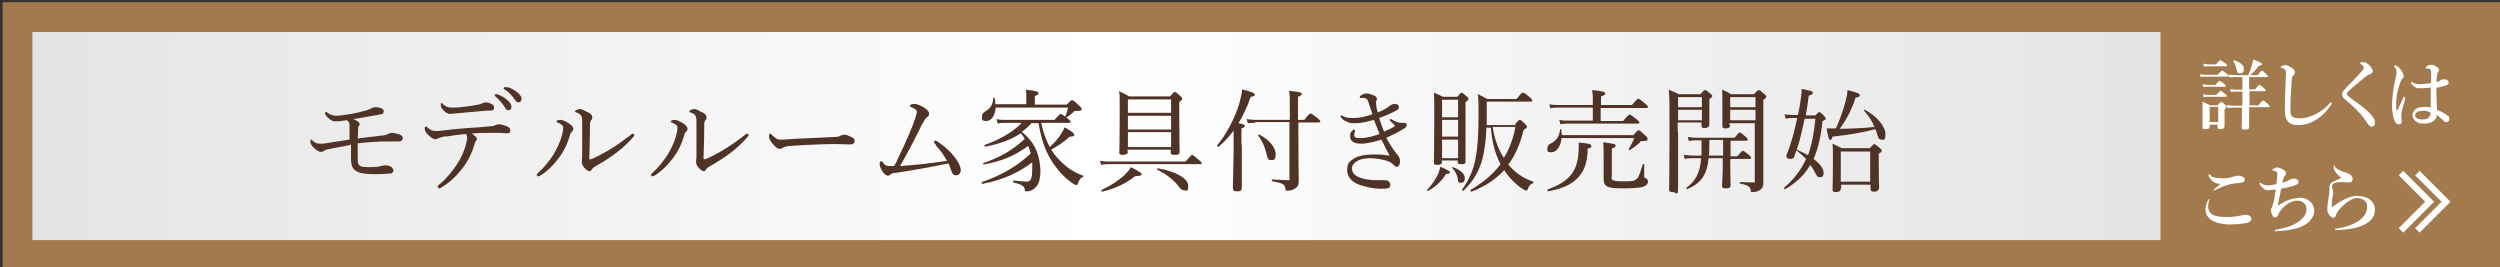 <?xml version="1.0" encoding="UTF-8"?>
<svg id="_レイヤー_1" xmlns="http://www.w3.org/2000/svg" version="1.1" xmlns:xlink="http://www.w3.org/1999/xlink" viewBox="0 0 671.6 71.8">
  <rect x="0" y="0" width="671.6" height="71.8" fill="#333333" stroke="none"/>
  <!-- Generator: Adobe Illustrator 29.0.0, SVG Export Plug-In . SVG Version: 2.1.0 Build 186)  -->
  <defs>
    <style>
      .st0 {
        fill: #a37a4d;
      }

      .st1 {
        fill: #fff;
      }

      .st2 {
        fill: url(#_名称未設定グラデーション_11);
      }

      .st3 {
        fill: #4f3327;
      }
    </style>
    <linearGradient id="_名称未設定グラデーション_11" data-name="名称未設定グラデーション 11" x1="8.7" y1="36.5" x2="580.4" y2="36.5" gradientUnits="userSpaceOnUse">
      <stop offset="0" stop-color="#e4e4e4"/>
      <stop offset=".5" stop-color="#fff"/>
      <stop offset="1" stop-color="#e4e4e4"/>
    </linearGradient>
  </defs>
  <rect class="st0" x=".7" y=".6" width="671.6" height="71.8"/>
  <g>
    <g>
      <path class="st1" d="M595.7,20.1c.9-1,1.1-1.1,1.3-1.1s.4.2,1.2.8c.3.3.5.4.5.6s0,.2-.3.2h-5.9c-.4,0-.8,0-1.3.1l-.2-.8c.6.1,1.1.2,1.5.2h3.2ZM593.6,33.3v.7c0,.5-.3.7-1.1.7s-.8-.1-.8-.6,0-1.2,0-3.6,0-2.1,0-3.2c.9.4,1.1.5,2,1h2c.7-.8.9-.9,1-.9s.4.1,1,.7c.3.3.4.4.4.6s-.1.3-.5.7v.7c0,2,0,3.3,0,3.8s-.3.8-1.1.8-.8-.2-.8-.6v-.6h-2.3ZM595.2,22.8c.8-1,1-1.1,1.1-1.1s.4.2,1.2.8c.3.3.5.5.5.6s0,.2-.3.2h-4.7c-.3,0-.7,0-1.1.1l-.2-.8c.6.1,1,.2,1.4.2h2.1ZM595.4,25.5c.8-.9,1-1.1,1.2-1.1s.4.2,1.1.8c.3.3.5.4.5.6s0,.2-.3.2h-4.8c-.3,0-.7,0-1.1.1l-.2-.8c.5.1.9.2,1.3.2h2.3ZM595.2,17.4c.9-1,1.1-1.2,1.3-1.2s.4.2,1.3.8c.4.3.5.5.5.6s0,.2-.3.2h-4.7c-.4,0-.7,0-1.2.1l-.2-.8c.6.1,1,.2,1.4.2h1.9ZM595.9,28.7h-2.3v4.1h2.3v-4.1ZM604.4,24h1.4c.9-1.1,1.1-1.2,1.2-1.2s.4.2,1.2.9c.3.3.5.5.5.6s0,.2-.3.2h-4.1v.7c0,1,0,2,0,3.1h2.4c.9-1.1,1.2-1.3,1.3-1.3s.4.2,1.2.9c.4.3.5.5.5.7s0,.2-.3.2h-5.2c0,2.2,0,4.2,0,5.1s-.3.9-1.2.9-.8-.2-.8-.7.1-2.1.1-5.2h-2.4c-.5,0-.9,0-1.5.1l-.2-.8c.7.1,1.2.2,1.8.2h2.4v-3.8h-1.8c-.4,0-.8,0-1.3.1l-.2-.8c.6.1,1.1.2,1.5.2h1.8v-3.4h-2c-.4,0-.9,0-1.5.1l-.2-.8c.7.1,1.2.2,1.7.2h3.5c.4-.8.8-1.7,1-2.5.2-.6.3-1.1.4-1.7,2,.7,2.4,1,2.4,1.2s-.2.4-.8.4c-1,1.2-1.5,1.8-2.4,2.6h2c.8-1.1,1-1.2,1.2-1.2s.4.2,1.1.9c.3.3.5.5.5.6s0,.2-.3.2h-4.8v3.4ZM601.7,19.7c-.6,0-.7-.2-.9-1.2-.2-.9-.5-1.6-.9-2.1,0,0,.1-.3.2-.2,1.7.5,2.7,1.3,2.7,2.3s-.5,1.2-1,1.2Z"/>
      <path class="st1" d="M615.8,20.5c-.1.3-.2,1.4-.3,3.6-.2,2.1-.2,4-.2,5.3s.2,1.7.5,1.9c.3.3,1,.5,2,.5,1.3,0,2.9-.4,4.4-1.2,1.1-.6,2.4-1.4,3.6-2.8.1-.1.2-.3.4-.3s.2,0,.2.2-.1.4-.3.6c-.9,1.4-2.1,2.7-3.5,3.6-1.3.9-2.9,1.7-5.4,1.7s-3.4-1.5-3.4-4c0-3.4.2-6.8.3-9.9,0-.8-.1-1.1-.8-1.3-.6-.2-.6-.2-.6-.3,0-.2.1-.3.3-.4.3-.1.7-.2.9-.2.5,0,1.2.3,2,.9.4.3.6.7.6,1s-.2.5-.3.7c0,.1-.2.2-.2.3Z"/>
      <path class="st1" d="M635,18.2c0-.1,0-.3-.2-.5-.1-.2-.4-.4-.6-.5-.1,0-.2-.1-.2-.2,0-.2.4-.3.8-.3.8,0,1.5.5,2.1,1.3.4.5.5.8.5,1.1s-.2.6-.6.8c-.6.2-1.1.4-2.4,1.6-1.1.9-2.7,2.2-3.5,3-.3.3-.5.6-.5.7,0,.2.1.3.3.5.1.1.6.5,1.1.9,2.2,1.5,4.1,3,5,4,1,1.1,1.2,1.7,1.2,2.2s0,.7-.2.9c-.2.2-.4.3-.8.3s-.6-.3-1.1-1c-1.2-1.9-3.1-4-5.8-6.2-.7-.5-.9-1-.9-1.4s.1-.8.4-1.1c.3-.4,1-1.1,2.7-2.8.5-.5,1.2-1.3,2.1-2.3.5-.5.6-.8.6-1Z"/>
      <path class="st1" d="M646.2,26.4c-.7,2.3-1,3.6-1.1,4,0,.4,0,.7,0,.9,0,.4.1.8.1,1.4s-.4.7-.8.7c-.6,0-.9-.5-1.1-.9-.4-1-.7-2.1-.7-4.3s.4-4.7.9-7c.2-.9.3-1.3.3-1.8s-.2-1-.5-1.4c-.1-.2-.2-.2-.2-.3s.1-.1.3-.1.6.1,1.1.6c.8.8,1.2,1.6,1.2,2.2s-.1.5-.3.7c-.3.2-.4.6-.7,1.4-.7,1.8-1,3.8-1,5.3s0,1.2.1,1.7c0,.2.3.2.3,0,.5-1.1,1-2,1.5-3.2,0-.1.1-.3.3-.3.1,0,.2.1.2.2s0,.2,0,.4ZM657.6,31c.2.2.4.5.4.9s0,.5-.3.7c-.2.2-.4.2-.6.2s-.4,0-.7-.4c-.4-.4-1.1-1.1-1.8-1.5,0,1.3-1.3,2.3-3.2,2.3s-1.7-.2-2.2-.5c-.6-.3-1.1-1-1.1-1.8s.6-1.4,1-1.7c.6-.3,1.4-.5,2.2-.5s1.1,0,1.7.2c0-1.9,0-3.5,0-5.4-1.2.2-1.9.2-2.8.2s-.9,0-1.4-.3-.8-.6-1-.9c-.1-.2-.1-.2-.1-.3s0-.2.1-.2.2,0,.4.2c.3.2.9.4,1.8.4s1.9-.1,3.1-.3c0-1.9,0-2.7,0-3.2,0-.4-.3-.6-.7-.7-.2,0-.3,0-.4,0s-.2,0-.2,0-.2,0-.2-.2c0-.1.2-.3.5-.5.3-.2.6-.3.8-.3.5,0,.9,0,1.4.4.6.3.9.6.9,1s0,.3-.2.5c-.2.2-.3.5-.3.8,0,.5-.2,1-.2,1.9.4,0,.6-.1.8-.2.2,0,.3-.2.4-.3.2-.2.6-.2.8-.2.9,0,1.3.4,1.3.8s-.1.6-.6.8c-.6.2-1.4.4-2.7.7,0,2.4.1,4.3.2,5.9,1.3.5,2.3,1.1,2.9,1.7ZM650.9,29.8c-.6,0-1.2,0-1.4.2s-.7.4-.7.9.2.7.5.9c.4.2.9.3,1.5.3s1.3-.2,1.5-.4c.3-.2.4-.4.6-.9,0-.2,0-.4,0-.6-.7-.3-1.4-.5-2.1-.5Z"/>
      <path class="st1" d="M593.5,53.5c0,.1,0,.2,0,.3-.3.7-.3,1.3-.3,1.9s.4,1.5,1.1,1.9c1,.6,2.5.7,4,.7s2.8-.2,3.6-.4c.3,0,.9-.2,1.3-.2,1.2,0,1.6.6,1.6,1.1s-.5.9-1.2,1.1c-.3,0-1,.2-2.1.3-1,0-2,.1-2.6.1-1.4,0-2.9-.3-3.9-.7-.8-.3-1.4-.8-1.9-1.4-.5-.6-.6-1.2-.6-2.1s.3-1.7.8-2.5c0-.1.2-.2.2-.2s.1,0,.1.2ZM593.8,47c.4.6,1.3.9,3.2.9s2.1-.2,3.4-.6c.2,0,.6-.1.8-.1s.5,0,.8.1c.6.2,1,.4,1,.9,0,.4-.1.6-.6.8-.3.1-.7.1-1.3.2-1.2.1-2.2.3-3,.6-.8.2-1.4.5-2.7,1.1-.3.1-.6.3-.7.3s-.1,0-.1-.1.6-.6,1.9-1.7c-.9,0-1.7-.4-2.2-.8-.5-.4-1-1.2-1-1.6s0-.2.2-.2.2.1.2.2Z"/>
      <path class="st1" d="M617.8,53.1c1.2,0,1.8.3,2.6.9.8.6,1.3,1.5,1.3,2.7s-1,2.8-2.2,3.5c-1.2.8-2.3,1.1-3.7,1.4-1.2.3-3.1.5-4.2.5s-.4,0-.4-.2,0-.2.1-.2c.1,0,.3,0,.6-.1,2.2-.4,4.1-1,5.5-2,1.7-1.2,2.2-2.3,2.2-3.3s-.2-1.3-.6-1.7c-.4-.4-1-.7-1.8-.7-1.3,0-2.5.6-3.8,1.8-.9.9-1.2,1.5-1.4,2-.2.5-.3.7-.8.7s-.6-.1-.8-.7c-.2-.3-.3-.7-.3-1.3s.2-.5.3-.9c0-.2.2-.7.3-.9.3-1.1.4-2.2.7-3.7-1.1.1-1.8.2-2,.2-.4,0-.9,0-1.4-.5-.5-.4-.8-.8-1-1.2,0-.2,0-.3.1-.3s.2,0,.3.1c.7.5,1.1.6,1.8.6s1.6-.2,2.3-.3c.2-1.2.3-2.2.3-2.6,0-.6-.1-.7-.5-.9-.3-.1-.5-.2-.7-.2,0,0-.2,0-.2-.1s.1-.2.3-.3c.3-.2.6-.4,1-.4.6,0,1.2.3,1.9.7.4.2.5.5.5.9s-.1.4-.3.6c-.2.2-.2.3-.4.8-.1.3-.2.7-.3,1.1,1.4-.4,1.6-.6,2-.8.3-.2.7-.3,1-.3s.7,0,.9.2c.3.1.5.4.5.7s-.2.6-1,.9c-.8.3-2.3.6-3.7.9-.3,1.4-.6,3.1-.9,4.6,2.3-1.6,4.1-2.1,5.8-2.1Z"/>
      <path class="st1" d="M633.6,52.7c1.5,0,2.7.5,3.4,1.2.7.7,1,1.5,1,2.6,0,1.7-1.2,3.2-3.4,4.1-1.9.8-4.2,1.1-6.8,1.2-.3,0-.5,0-.5-.2s.1-.2.4-.2c2.1-.3,4.1-.9,5.5-1.8,1.9-1.1,2.7-2.6,2.7-3.9s-.3-1.4-.7-1.8c-.5-.4-1-.7-2-.7s-2.7.8-4.6,2.9c-.7.8-.9,1.1-1.1,1.8-.1.4-.4.6-.6.6-.4,0-.8-.2-1.2-.8-.3-.4-.5-.8-.5-1.5s.3-2.9.5-4c0-.6.1-1,.1-1.4v-.6c0-.5.2-.9.8-1.3.5-.3,1.4-.7,2.5-1.1-.4-.2-1.1-.8-1.3-1.1-.5-.6-.9-1.2-.9-1.9s0-.4.1-.4.1.1.2.3c.4.7,1.6,1.3,3.1,1.7.9.2,1.7.8,1.7,1.6,0,.4-.2,1-.8,1s-.4,0-.7,0c-.4,0-.6-.1-.9-.1-.8,0-1.7,0-2.5.3-.5.2-.6.6-.6.7s0,.3,0,.5c.1.3.3.9.3,1.4s-.1.8-.2,1.1c-.1.8-.2,1.6-.2,2.6,0,.2.1.2.3,0,.2-.1.4-.3.6-.4.5-.4,1.4-1,2.2-1.4,1.2-.6,2.4-1.1,3.7-1.1Z"/>
    </g>
    <g>
      <path class="st1" d="M653.9,54.2l-8.3,8.3-1.2-1.2,7.1-7.1-7.1-7.1,1.2-1.2,8.3,8.3Z"/>
      <path class="st1" d="M658.3,54.2l-8.3,8.3-1.2-1.2,7.1-7.1-7.1-7.1,1.2-1.2,8.3,8.3Z"/>
    </g>
  </g>
  <rect class="st2" x="8.7" y="8.6" width="571.7" height="55.9"/>
  <g>
    <path class="st3" d="M93.9,39c-1.7.3-4,.7-5.8,1.1-.5.1-.7.2-1,.4-.3.2-.5.3-.9.3s-1.1-.3-1.9-1.1c-.7-.7-.9-1.2-.9-1.6s0-.6.2-.6.2.1.4.3c.5.5,1.1.8,1.9.8s1.1,0,2.2-.2c1.9-.3,3.7-.6,5.8-.9,0-1.2,0-2.3,0-3.4s0-1-.3-1.4c-.2-.3-.3-.4-.5-.4-1.1.2-2.3.3-2.8.3-.7,0-1.3-.1-2.1-.9-.6-.5-.9-1.1-.9-1.3s.1-.3.3-.3.2,0,.4.2c.6.5,1.5.8,2.3.8s2.1-.2,3.5-.4c1.8-.3,3.5-.7,4.8-1.1.5-.2.7-.3,1-.4.3-.2.7-.4,1.1-.4.5,0,.9,0,1.5.2.5.1.9.5.9.9s-.2.6-.4.7c-.3.1-.9.2-1.4.3-1.8.3-4.1.7-6.4,1.1,1.1.4,1.7.9,1.7,1.3s0,.4-.2.5c-.2.3-.2.6-.2,1.1,0,.6,0,1.4-.1,2.3,2.2-.3,4.3-.5,6.6-.8.9,0,1.3-.3,1.5-.4s.6-.3,1-.3c.7,0,1.5.2,2.3.5.5.2.7.6.7,1s-.4.8-1,.8-.8,0-1.3,0c-.5,0-1,0-1.7,0-2.6,0-5.3.2-8.1.5,0,1.3,0,2.6,0,3.9s.1,1.7.4,2c.5.4,1.1.5,2.5.5s2.3,0,3.3-.3c.4,0,.8-.2,1.1-.2.7,0,1.4.2,1.8.5.3.3.5.6.5.9s-.3.8-.8.8c-1,.1-2.8.2-4,.2-2.6,0-4.3-.2-5.3-.9-.8-.5-1.3-1.3-1.3-3.3v-3.8Z"/>
    <path class="st3" d="M119.8,36.6c-1.2.2-1.7.4-2.2.6-.2.1-.4.2-.7.2-.5,0-1.2-.5-1.9-1.2-.6-.5-.9-1.1-.9-1.6s.1-.6.3-.6.2.1.5.3c.7.6,1.3.9,2,.9s1.1,0,1.7-.1c2.3-.3,4.3-.5,7-.7,2.3-.1,4.3-.3,6.4-.5.5,0,.9-.2,1.1-.3.3-.1.6-.2,1-.2.6,0,1.7.3,2.4.7.5.3.6.6.6,1s-.3.7-.7.7c-.5,0-1.1,0-1.9-.1-1.1,0-2.2,0-3.4,0-1.3,0-3,0-4.4.2.8.4,1.4,1,1.4,1.4s0,.3-.2.5c-.2.2-.3.4-.4.9-.6,2.1-1.6,4.3-3.1,6.3-1.7,2.2-3.5,4-5.9,5.4-.2.1-.3.2-.5.2-.2,0-.4-.2-.4-.4s0-.4.5-.7c1.7-1.4,3.5-3.5,4.8-5.6,1.1-1.7,2-3.7,2.4-5.7.2-.6.2-.9.2-1.2s-.1-.8-.4-1c-2,.2-3.7.4-5.3.7ZM132.2,28c.5.3.5.5.5,1s-.3.7-.9.7c-.6,0-1.2,0-2,.1-2.1.2-4.7.4-6.7.6-.6,0-1.7.2-2,.2-.6,0-1.1-.1-1.9-.9-.6-.6-.8-1.1-.8-1.6s0-.4.2-.4.2,0,.4.3c.8.7,1.4.9,2.4.9s1.8,0,3-.2c1.4-.1,2.3-.3,3.5-.5.8-.1,1.2-.2,1.5-.4.4-.1.8-.3,1.1-.3.5,0,1.1.2,1.7.5ZM133.7,25.4c.8.2,1.7.7,2.6,1.5.7.6,1.1,1.2,1.1,1.8s-.3.9-.8.9-.7-.3-1-.8c-.5-.9-1.7-2.2-2.5-2.9-.1,0-.2-.2-.2-.3,0-.2.1-.3.3-.3s.4,0,.5,0ZM136.3,23.4c.8.2,1.6.6,2.4,1.2.7.5,1.4,1.2,1.4,1.9s-.4,1-.8,1-.6-.2-1-.7c-.5-.9-1.7-2.2-2.8-2.8-.1,0-.2-.2-.2-.3s.1-.3.3-.3.4,0,.7.1Z"/>
    <path class="st3" d="M150.8,33.5c-.3-.3-.7-.5-1.1-.6-.1,0-.2-.2-.2-.3,0-.2.5-.4,1-.4s1.4.3,2.4,1c.6.4,1.1.9,1.1,1.4s-.1.5-.4.8c-.3.3-.4.5-.5,1-.7,2.3-1.6,4.2-2.8,5.8-1.3,1.8-3.2,3.8-5.2,5-.2,0-.4.2-.5.2s-.4-.2-.4-.4,0-.2.3-.5c1.7-1.5,3-3.2,4.2-5,1.1-1.9,1.9-3.7,2.3-5.3.2-.8.3-1.4.3-1.8s-.1-.7-.4-.9ZM157.9,30.1c.8.5,1.2.8,1.2,1.4s-.1.5-.3.8-.3.5-.3.9c0,3.1-.1,5.8-.2,9.2,0,.2,0,.4.2.4,0,0,.2,0,.5-.1,3.8-1.7,7-3.8,10.5-6.5.2-.2.3-.3.5-.3s.4.2.4.4-.1.3-.2.4c-2.6,3.1-6,5.6-10.6,8.2-.3.2-.5.4-.6.6-.2.3-.3.5-.6.5s-.8-.3-1.4-.9c-.4-.5-.7-1-.7-1.5s0-.3,0-.5c0-.2.1-.6.1-1.1,0-2.7,0-5.7,0-8.8,0-1.1,0-1.5-.2-2-.2-.4-.7-.8-1.4-1-.2,0-.3-.1-.3-.3,0-.3.8-.6,1.3-.6s1.1.3,2.1.9Z"/>
    <path class="st3" d="M181.5,33.5c-.3-.3-.7-.5-1.1-.6-.1,0-.2-.2-.2-.3,0-.2.5-.4,1-.4s1.4.3,2.4,1c.6.4,1.1.9,1.1,1.4s-.1.5-.4.8c-.3.3-.4.5-.5,1-.7,2.3-1.6,4.2-2.8,5.8-1.3,1.8-3.2,3.8-5.2,5-.2,0-.4.2-.5.2s-.4-.2-.4-.4,0-.2.3-.5c1.7-1.5,3-3.2,4.2-5,1.1-1.9,1.9-3.7,2.3-5.3.2-.8.3-1.4.3-1.8s-.1-.7-.4-.9ZM188.6,30.1c.8.5,1.2.8,1.2,1.4s-.1.5-.3.8-.3.5-.3.9c0,3.1-.1,5.8-.2,9.2,0,.2,0,.4.2.4,0,0,.2,0,.5-.1,3.8-1.7,7-3.8,10.5-6.5.2-.2.3-.3.5-.3s.4.2.4.4-.1.3-.2.4c-2.6,3.1-6,5.6-10.6,8.2-.3.2-.5.4-.6.6-.2.3-.3.5-.6.5s-.8-.3-1.4-.9c-.4-.5-.7-1-.7-1.5s0-.3,0-.5c0-.2.1-.6.1-1.1,0-2.7,0-5.7,0-8.8,0-1.1,0-1.5-.2-2-.2-.4-.7-.8-1.4-1-.2,0-.3-.1-.3-.3,0-.3.8-.6,1.3-.6s1.1.3,2.1.9Z"/>
    <path class="st3" d="M209.4,40c-.6,0-1.3-.7-2.1-1.7-.4-.5-.7-1.1-.7-1.6s0-.8.3-.8.3.2.5.4c1.1,1,1.5,1.2,2.2,1.2s1.8,0,3.8-.2c4.1-.2,8.1-.4,10.7-.5,1,0,1.5-.2,1.8-.4.2-.1.6-.2.9-.2s.7,0,1.2.3c1.4.5,1.6.9,1.6,1.4s-.4.9-1.1.9c-1.1,0-2.8-.1-4.2-.1-2.7,0-8,.2-11.9.5-1,0-1.8.3-2.1.5-.2.1-.5.3-.9.3Z"/>
    <path class="st3" d="M251.4,38.9c-.4-.5-.5-.6-.5-.8s.1-.3.3-.3.4,0,.6.2c2.4,1.6,4,3.2,5.3,5.1.7,1.1,1,2,1,2.6,0,.9-.6,1.4-1.3,1.4s-1-.5-1.2-1.1c-.3-.8-.5-1.5-.8-2.1-4.9,1-9.8,1.9-14.6,2.6-.5,0-.8.2-1,.4-.2.1-.4.3-.7.3s-1.1-.5-1.4-1.1c-.4-.6-.8-1.5-.8-2s.2-.8.5-.8.2.2.5.5c.5.6.8.8,1.5.8s.9,0,1.4,0c.5-.8.8-1.4,1.1-2.2,2.1-4.3,3.7-8,4.6-10.7.2-.8.4-1.3.4-1.6s-.1-.6-.5-.8c-.3-.2-.7-.4-1.1-.6-.2,0-.3-.2-.3-.3,0-.3.8-.5,1.2-.5.6,0,1.6.4,2.5.9.9.6,1.5,1.1,1.5,1.7s-.3.8-.6,1c-.3.2-.7.8-1.3,1.9-2,4.1-3.9,7.7-5.9,11.2,4.4-.3,8-.7,12.6-1.4-.9-1.6-1.8-2.9-2.8-3.9Z"/>
    <path class="st3" d="M277.2,33c-.8.9-1.7,1.7-2.7,2.4,1.1.9,2,1.9,2.9,3.1,1.5,2.3,2,4.8,2.1,7.4,0,1.8-.3,3.2-1,4.1-.6.8-1.6,1.4-2.6,1.4s-.5-.1-.6-.5c-.1-.9-.8-1.3-3-1.9-.2,0-.2-.5,0-.5,2,.2,3.2.3,3.6.3s.8-.2,1-.6c.3-.5.4-1.4.4-3.1s0-1,0-1.5c-3.6,2.8-8.1,4.8-13.4,5.8-.2,0-.3-.4-.1-.5,5-1.7,9.6-4.3,13.1-7.7-.2-.7-.4-1.4-.7-2-3.7,2.7-7.1,4.1-11.9,5-.2,0-.3-.4-.1-.4,4.4-1.5,7.9-3.5,11.1-6.5-.3-.5-.7-1.1-1.1-1.5-2.5,1.7-5.5,2.8-9.5,3.6-.2,0-.4-.4-.1-.5,4.2-1.5,7.6-3.5,9.9-5.9h-4.5c-.7,0-1.2,0-2,.2l-.3-1.2c1,.2,1.5.2,2.3.2h13.3c1.3-1.5,1.5-1.6,1.7-1.6s.4.2,1.8,1.2c.6.5.8.7.8.9s-.1.3-.4.3h-7.5c.5,2.3,1.2,4.4,2.3,6.5,1.2-1.1,2.2-2.2,2.9-3.3.5-.7.8-1.4,1.1-2,1.8,1,2.6,1.6,2.6,2s-.4.5-1.2.5c-1.7,1.5-2.9,2.3-5,3.5.7,1.1,1.4,2,2.3,2.9,1.8,1.9,4,3.3,6.3,4.1.1,0,0,.2,0,.3-.7.3-.9.5-1.4,1.7-.2.4-.2.5-.5.5s-.5-.2-1-.5c-1.8-1.2-3.4-2.8-5.1-5.2-2-2.9-3.2-6.2-4-10.9h-1.5ZM267.5,28.7c-.1,2.2-1.1,3.8-2.5,3.8s-1.2-.5-1.2-1.2.2-.9.9-1.4c1.4-.8,2.1-1.9,2.1-3.5,0-.2.4-.2.4,0,.1.5.2,1.1.2,1.6h8.3v-2c0-.5,0-1.1-.1-1.9,3,.3,3.4.6,3.4.9s-.2.5-1,.8v2.3h8.6c1-1.1,1.2-1.2,1.4-1.2s.5.1,1.8,1.4c.7.6.8.8.8,1,0,.3-.3.5-1.2.5s-.8,0-1.1.4c-.6.5-1.1.9-1.9,1.4-.1,0-.4,0-.3-.2.4-.8.6-1.4.8-2.5h-19.5Z"/>
    <path class="st3" d="M295.6,43.2c1,.2,1.6.2,2.4.2h20.5c1.4-1.6,1.6-1.8,1.7-1.8s.4.1,1.8,1.3c.6.5.8.7.8.9s0,.3-.4.3h-24.4c-.7,0-1.3,0-2.2.2l-.3-1.1ZM296,51c2.4-1.1,4.4-2.5,5.9-3.8.8-.8,1.5-1.5,1.9-2.3,2.5,1.3,2.9,1.6,2.9,1.9s-.4.5-1.7.5c-2.5,1.9-4.9,3.2-8.9,4.2-.2,0-.3-.3-.2-.4ZM303,40.7c0,.6-.4.9-1.4.9s-.9-.3-.9-.8c0-1.3.1-3.2.1-10.3s0-4.5-.2-6c1.1.5,1.6.7,2.7,1.4h11c1-1.1,1.1-1.2,1.3-1.2s.4.1,1.4,1c.5.5.6.6.6.8s-.1.4-.8.9v3.5c0,6,.1,8.9.1,9.8s-.5.9-1.4.9-1-.2-1-.8v-.6h-11.6v.5ZM314.6,26.7h-11.6v3.6h11.6v-3.6ZM303,34.8h11.6v-3.7h-11.6v3.7ZM303,39.5h11.6v-4h-11.6v4ZM316.6,50c-1.5-1.8-3.2-3.2-5.7-4.4-.1,0,0-.4.1-.4,5.1.9,8.2,2.8,8.2,4.7s-.5,1.2-1.1,1.2-.9-.3-1.6-1.2Z"/>
    <path class="st3" d="M333.6,38.9c0,7.1,0,10.4,0,11.4s-.4,1.1-1.3,1.1-1.1-.2-1.1-1,.1-2.7.2-9.7c0-1.9,0-3.7,0-5.6-1.2,1.6-2.5,3-4,4.3-.1.2-.5-.2-.4-.4,2.4-2.8,4.7-7.2,5.9-11.1.4-1.4.7-2.8.8-3.9,2.3.6,3.4,1,3.4,1.4s-.3.5-1.1.6c-.9,2.6-2,5-3.3,7.1,1.4.3,1.7.4,1.7.7s-.1.4-.9.7v4.3ZM337.2,33c-.7,0-1.2,0-2,.1l-.3-1.1c.9.1,1.5.2,2.3.2h9.3v-1.9c0-4.1,0-4.8-.2-5.9,3,.3,3.4.5,3.4.8s-.2.5-1,.8v6.2h1.7c1.2-1.6,1.5-1.7,1.7-1.7s.4.1,1.8,1.2c.6.5.8.8.8.9s0,.3-.4.3h-5.5v4.9c0,6.8.1,9.4.1,10.7s-.3,1.7-1.1,2.2c-.5.4-1.2.5-1.9.5s-.5,0-.6-.6c-.2-1.1-.7-1.4-3.5-1.9-.2,0-.2-.5,0-.5,1.8.1,3.1.2,4.1.2s.5-.1.5-.5v-15.1h-9.3ZM340.3,41.7c-.4-2.1-1.2-3.8-2.3-5.3,0-.1,0-.3.2-.3,2.8,1.4,4.5,3.6,4.5,5.3s-.6,1.6-1.3,1.6-.9-.4-1.1-1.4Z"/>
    <path class="st3" d="M371.7,35.4c1.1-.5,2.3-1,2.9-1.4.1,0,.1-.2.1-.2s0-.2-.1-.2c-.3-.4-.7-.6-1.1-1.1-.2-.1-.2-.2-.2-.3s.1-.2.3-.2.2,0,.4.2c.4.2.9.4,1.3.6.3,0,.5.2.9.2.4,0,.7,0,1,0,.5,0,.7.3.7.6s-.2.6-.5.8c-1.4.9-3.1,1.8-5,2.6.9,1.7,1.9,3.2,2.7,4.2.8.9,1,1.3,1,2.2s-.5,1.4-.8,1.4-.5,0-.8-.4c-.7-.7-1.3-1-1.9-1.2-1.4-.4-3-.7-4.5-.7s-2.8.3-3.6.8c-.7.4-1.3,1.1-1.3,1.9,0,1.1.5,2,2.4,2.6,1.2.4,2.6.6,4.1.6s1.7,0,2.2,0,.7,0,1.1.3c.3.2.5.6.5,1s-.2.8-.7.9c-.5.1-1.2.1-1.9.1-2,0-4-.5-5.6-1-2.2-.8-3.4-2.2-3.4-4s.6-2.3,1.8-3.1c1.2-.7,2.8-1.1,5.2-1.1s2.9.1,4.4.3c-.6-1.2-1.4-2.6-2.2-4.3-1.9.6-3.8,1.1-5.5,1.1s-2.9-.6-2.9-1.9.2-1.1.6-1.6c.2-.2.3-.3.4-.3s.3,0,.3.2,0,.2,0,.3c-.1.3-.2.6-.2.9,0,.6.2.9,1.5.9,1.9,0,3.6-.5,5.3-1.1-.5-1.3-1-2.5-1.5-3.8-1.5.4-3.2.9-4.8.9s-1.7,0-2.4-.4c-.8-.3-1.1-.5-1.6-1.1,0-.1-.2-.3-.2-.4,0-.2.2-.2.3-.2s.2,0,.4.2c.7.4,1.5.5,3,.5s3.1-.4,4.9-1c-.3-.9-.8-2.3-1.1-3.3-.2-.7-.5-1-1.2-1.1-.3,0-.7,0-.9,0s-.2,0-.2-.2c0-.2,0-.3.2-.4.5-.4,1.1-.6,1.6-.6s1.2.2,1.9.5c.6.2.9.6.9.9s-.1.6-.2.7c-.1.2-.1.4,0,.8,0,.8.3,1.6.4,2.2,1.1-.4,1.6-.7,2.3-1.1.5-.3.7-.5,1.1-.8.3-.2.8-.4,1.2-.4.7,0,1.1.4,1.1.8s-.1.7-.7,1c-1.3.7-2.9,1.4-4.6,2,.4,1.3.9,2.6,1.4,3.9Z"/>
    <path class="st3" d="M383.4,51c1.1-1.2,2.2-2.7,2.8-4,.4-.8.6-1.5.7-2.2,2.2.9,2.6,1.2,2.6,1.5s-.2.4-1,.4c-1.2,1.9-2.7,3.4-4.9,4.6-.1,0-.4-.2-.3-.3ZM387.4,43.5c0,.6-.5.8-1.3.8s-.9-.2-.9-.7c0-1.1.1-3.9.1-11.1s0-5.5-.1-7.6c1,.4,1.5.6,2.4,1.1h3.9c.8-.9.9-1.1,1.1-1.1s.4.1,1.3.9c.5.4.6.6.6.8s-.1.4-.8.8v4.3c0,7.1,0,10.5,0,11.5s-.4.9-1.2.9-.9-.2-.9-.7v-.3h-4.3v.3ZM391.7,26.8h-4.3v4.7h4.3v-4.7ZM387.4,36.7h4.3v-4.5h-4.3v4.5ZM387.4,42.5h4.3v-5h-4.3v5ZM391.6,47.9c-.2-1-.6-1.8-1.5-2.8,0,0,0-.2.2-.2,2.2.8,3.2,1.9,3.2,2.9s-.4,1.3-1.1,1.3-.7-.3-.8-1.1ZM407,33.4c.9-1.1,1.1-1.2,1.3-1.2s.4.1,1.4,1.1c.5.5.5.6.5.8s-.2.4-.9.8c-.9,3.7-2.2,6.8-4.1,9.3,1.9,2.3,4.2,3.8,6.7,4.6.1,0,0,.3,0,.4-.7.2-1.1.6-1.5,1.6-.1.3-.2.4-.4.4s-.4-.2-.9-.4c-2-1.3-3.8-3.2-5-5.1-2.3,2.5-5.2,4.4-8.8,5.8-.2,0-.4-.4-.2-.5,3.5-2.1,6.1-4.3,8-6.9-1.6-3-2.3-6.4-2.6-9.8h-1.2c-.1,3.5-.5,6.2-1.1,8.6-1,3.3-2.3,5.6-5,8.3-.1.2-.5-.1-.4-.3,1.9-2.7,3-5.2,3.6-8.4.6-3,.8-6.7.8-11.9,0-2.9,0-3.7-.2-5.3,1.1.5,1.5.7,2.5,1.3h7.9c1.3-1.6,1.5-1.7,1.7-1.7s.5,0,1.8,1.2c.6.5.7.7.7.9s-.1.3-.4.3h-11.8v2.6c0,1.3,0,2.5,0,3.7h7.8ZM401,34.1c.4,2.9,1.4,5.9,3,8.3,1.5-2.4,2.5-5.1,3.1-8.3h-6.1Z"/>
    <path class="st3" d="M415.7,50.9c3.1-1.1,5-2.3,6.3-3.9,1.4-1.7,2.1-4,2.1-7.6s0-.7,0-1.1c2.6.2,3.4.4,3.4.9s-.2.5-1,.7c0,.4,0,.8,0,1.1-.2,2.3-.7,4.2-1.7,5.6-1.7,2.6-4.6,4-8.9,4.8-.2,0-.3-.5-.1-.5ZM419.5,37c-.2,2.3-1.3,3.9-2.7,3.9s-1.1-.5-1.1-1.1.3-1,1-1.3c1.4-.8,2.2-1.8,2.4-3.7,0-.2.3-.1.3,0,.1.5.1,1.1.2,1.5h19.2c1-1.2,1.2-1.3,1.4-1.3s.4.1,1.7,1.3c.6.5.7.8.7,1,0,.5-.3.6-1.3.6s-.5.2-.9.5c-.9.8-1.7,1.4-2.6,1.9-.1,0-.4,0-.3-.2.6-1,1.1-1.9,1.5-3h-19.5ZM436.1,32.4c1.3-1.5,1.5-1.6,1.7-1.6s.4.1,1.8,1.2c.6.5.8.7.8.9s-.1.3-.4.3h-18.7c-.8,0-1.3,0-2.1.2l-.3-1.2c.9.2,1.5.2,2.4.2h6.6v-3.5h-9.2c-.8,0-1.4,0-2.2.2l-.3-1.1c.9.2,1.6.2,2.4.2h9.3v-.8c0-1.2,0-2.1-.2-3.2,3.1.3,3.5.5,3.5.9s-.2.5-1.1.8v2.3h8.3c1.4-1.6,1.6-1.7,1.7-1.7s.4.1,1.8,1.3c.7.5.8.8.8.9s0,.3-.4.3h-12.3v3.5h6.2ZM432.9,47.5c0,.9.2,1.2,2.9,1.2s3,0,3.7-.5c.6-.3.9-1.1,1.8-4,0-.2.4-.2.4,0,0,1,0,2.1,0,2.9s0,.6.3.7c.6.3.7.6.7,1,0,.6-.4,1.2-1.8,1.5-1.1.2-2.6.3-5.2.3-4,0-4.9-.5-4.9-2.6s0-1.4,0-4.7,0-3.6-.1-5.1c3.2.5,3.3.5,3.3.9s-.2.5-1,.8v7.6Z"/>
    <path class="st3" d="M450.8,35.5c0,9.7,0,12.7,0,15.1s-.5,1-1.4,1-1-.2-1-.8c0-2,.1-6,.1-15.2s0-8.7-.2-11.5c1.1.5,1.6.6,2.6,1.2h5.9c.9-1,1-1.1,1.2-1.1s.4,0,1.4.9c.5.4.6.5.6.7s-.2.4-.8.8v1.7c0,3.2,0,4.7,0,5.2s-.5.9-1.3.9-.8-.2-.8-.8v-.7h-6.4v2.4ZM457.2,26.1h-6.4v2.7h6.4v-2.7ZM450.8,32.3h6.4v-2.8h-6.4v2.8ZM464.8,43.1c0,3,.1,5.8.1,6.6s-.5.9-1.3.9-1-.2-1-.8.2-2.3.2-5.7v-1.6h-3.8c-.4,4.4-2,6.7-5.7,8.3-.2,0-.4-.2-.3-.3,2.6-2,3.7-4.1,4-8h-2.2c-.7,0-1.3,0-2.2.2l-.3-1.1c1,.1,1.7.2,2.5.2h2.3c0-.7,0-1.5,0-2.3v-1.8h-1.5c-.6,0-1.1,0-1.9.2l-.3-1.1c.9.1,1.4.2,2.2.2h10.4c1-1.3,1.2-1.4,1.4-1.4s.4.1,1.5,1.1c.5.4.6.6.6.8s-.1.3-.4.3h-4.2v4.2h1.8c1.1-1.3,1.3-1.5,1.5-1.5s.5.2,1.6,1.1c.5.4.6.6.6.8s0,.3-.4.3h-5.1v.5ZM459.2,37.6c0,1.8,0,3.1-.1,4.2h3.8v-4.2h-3.7ZM464.8,33.6c0,.6-.4.9-1.2.9s-.9-.2-.9-.8c0-.8,0-2,0-5.6s0-2.8-.1-4c1,.4,1.5.6,2.4,1.2h6.2c.9-1,1.1-1.1,1.3-1.1s.4.1,1.4,1c.5.4.6.6.6.8s-.1.4-.8.8v6.5c0,14.2,0,15,0,15.9s-.3,1.5-1,1.9c-.5.3-1.1.5-1.8.5s-.5,0-.6-.6c-.1-.8-.7-1.3-2.9-1.7-.1,0-.1-.4,0-.4,1.8.1,2.6.1,3.5.1s.5-.1.5-.5v-15.4h-6.8v.5ZM471.6,26.1h-6.8v2.7h6.8v-2.7ZM464.8,32.3h6.8v-2.8h-6.8v2.8Z"/>
    <path class="st3" d="M487.5,31.2c.9-1,1.1-1.1,1.2-1.1s.4.1,1.3,1c.4.5.5.7.5.8s-.2.4-.9.6c-.4,4.1-1.2,7.5-2.4,10.2,1.7,1.3,2.7,2.6,2.7,3.7s-.4,1.2-1,1.2-.8-.2-1.5-1.6c-.3-.6-.7-1.2-1.1-1.7-1.6,2.8-3.8,4.8-6.7,6.5-.2,0-.5-.2-.3-.4,2.6-2.2,4.5-4.7,5.9-7.7-.8-.8-1.7-1.6-2.6-2.3-.2.6-.4,1.1-.6,1.7-.1.4-.5.6-1,.6s-1.1-.2-1.1-.6,0-.5.2-.9c1-2.4,2-6,2.7-9.5h-1c-.8,0-1.3,0-2.1.2l-.3-1.2c1,.1,1.6.2,2.4.2h1.2c.2-.9.3-1.7.5-2.5.3-1.9.5-3.3.5-4.5,2.6.5,3,.6,3,1s-.2.5-1.1.8c-.2,1.8-.5,3.6-.8,5.3h2.6ZM484.8,31.9c-.6,2.8-1.2,5.6-2.1,8.3,1,.5,2,.9,3,1.5,1-2.7,1.6-5.9,2-9.8h-2.9ZM500.7,29.8c0-.1.1-.3.3-.3,3.2,1.7,5.5,4.5,5.5,6.5s-.5,1.5-1.1,1.5-.8-.3-1.1-1.4c-.2-.5-.3-1-.5-1.4-3.4.9-6.9,1.5-11.5,2-.2.7-.4.9-.6.9-.3,0-.6-.5-1-3.1.9,0,1.4,0,2.5,0,1-2.2,1.9-4.7,2.6-7.3.3-1.2.5-2.2.5-3,2.9.7,3.3,1,3.3,1.4s-.2.5-1.1.6c-1.1,3.3-2.4,5.9-4.3,8.4,2.4,0,6.8-.2,9.4-.5-.7-1.5-1.5-2.9-2.8-4.3ZM494.5,50.6c0,.7-.4,1-1.3,1s-.9-.3-.9-.8.1-2.6.1-6.8,0-3.7-.1-5.4c1.1.5,1.5.7,2.5,1.2h7.5c.9-1,1.1-1.1,1.2-1.1s.4.1,1.4,1c.5.4.6.6.6.8s-.1.4-.8.8v2.3c0,4.1.1,6.2.1,6.8s-.5,1.1-1.3,1.1-1-.3-1-.8v-1.1h-7.9v1.1ZM502.4,40.7h-7.9v8.1h7.9v-8.1Z"/>
  </g>
</svg>